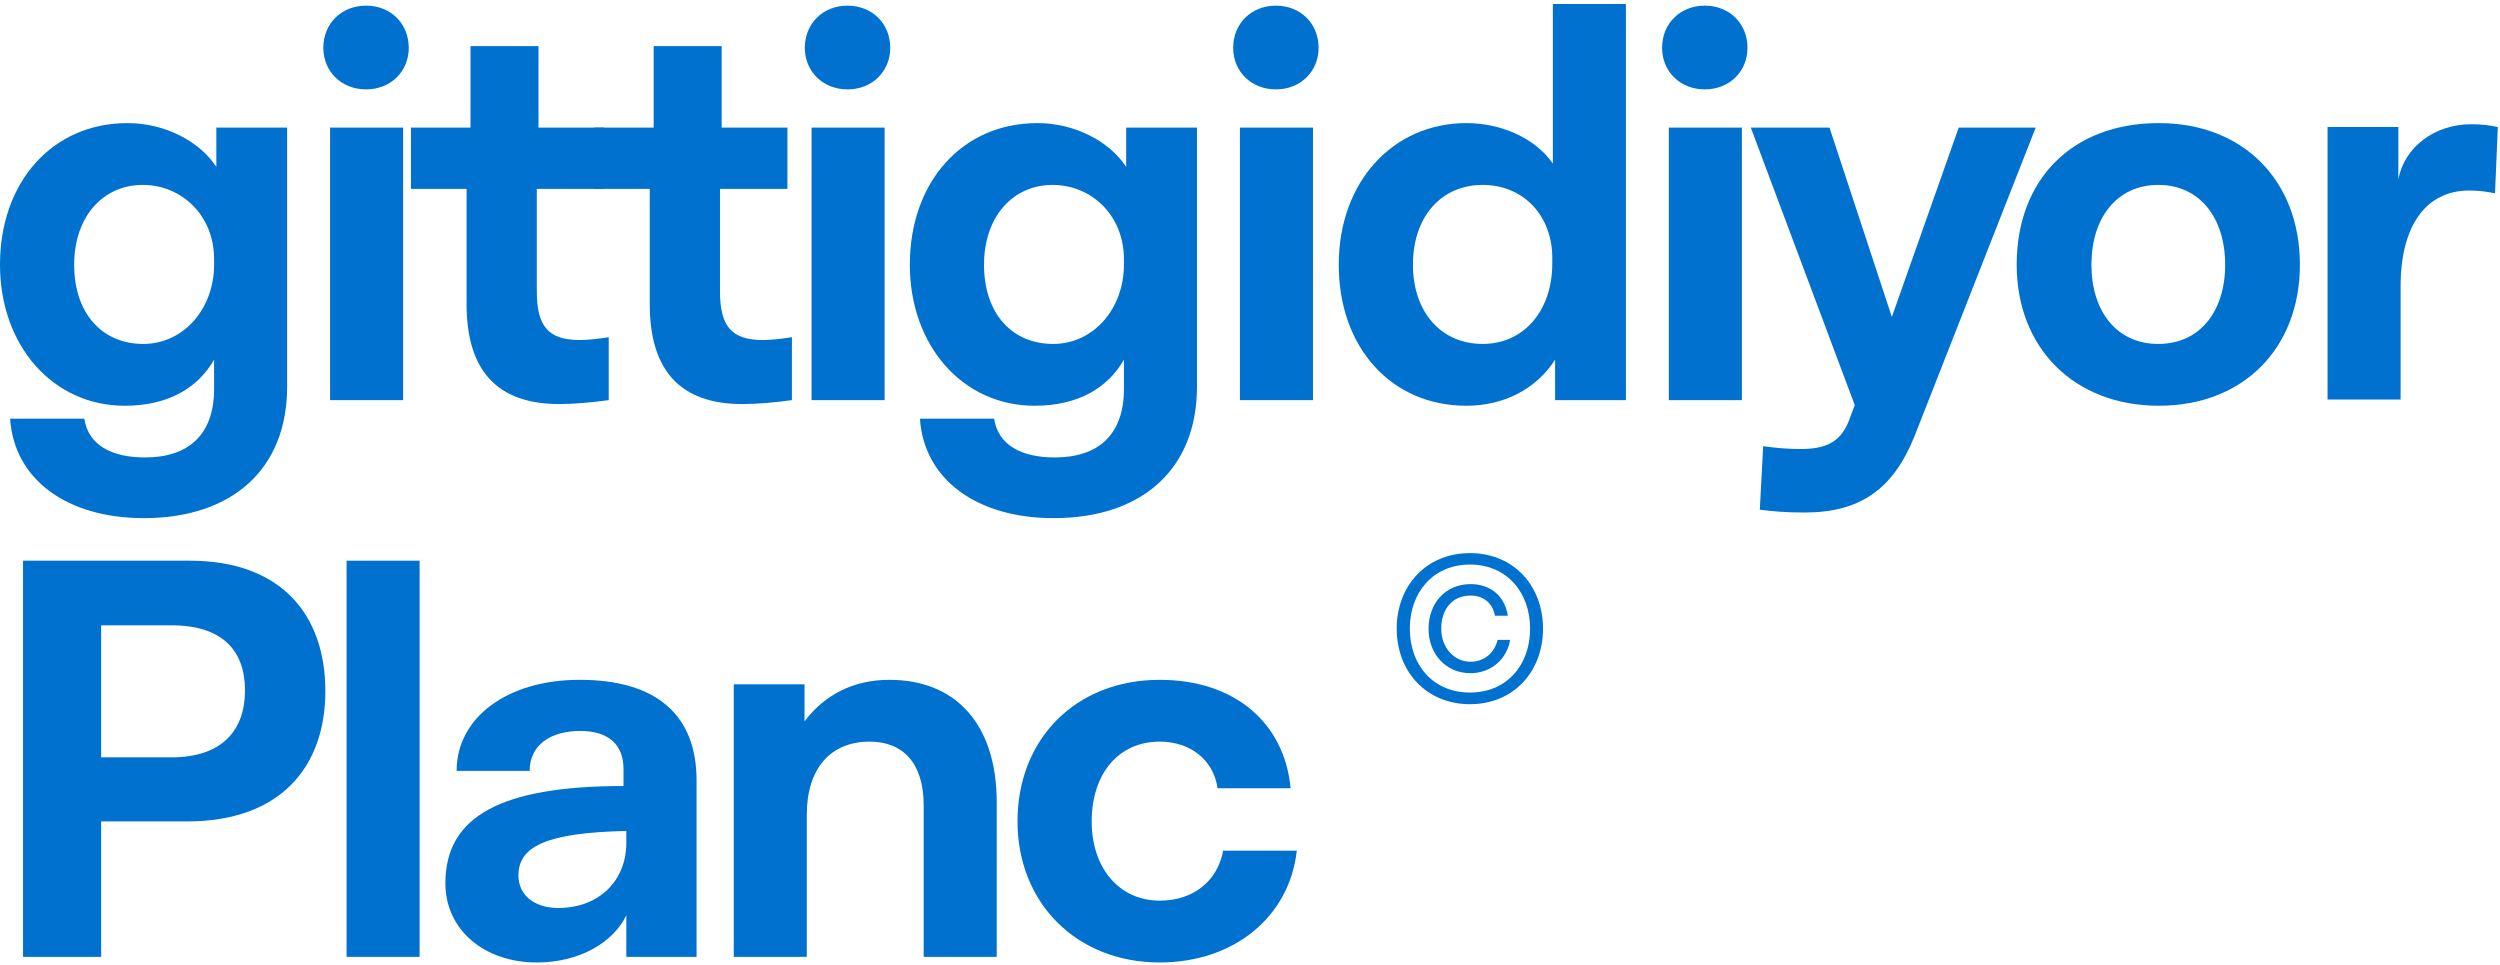 <svg width="241" height="93" viewBox="0 0 241 93" fill="none" xmlns="http://www.w3.org/2000/svg">
<path d="M13.976 44.098C10.671 44.098 8.505 42.852 8.125 40.36H0.975C1.354 46.21 6.446 49.948 13.867 49.948C22.372 49.948 27.681 45.235 27.681 37.272V12.3H20.855V16.092C19.23 13.6 15.872 11.867 12.296 11.867C5.038 11.867 0 17.555 0 25.517C0 33.318 5.092 39.114 12.026 39.114C16.305 39.114 19.122 37.327 20.639 34.672V37.489C20.639 41.931 18.147 44.098 13.976 44.098ZM20.639 25.517C20.639 29.743 17.713 33.156 13.813 33.156C9.859 33.156 7.15 30.23 7.15 25.517C7.15 20.913 9.913 17.825 13.759 17.825C17.497 17.825 20.639 20.751 20.639 24.976V25.517Z" fill="#0071CE"/>
<path d="M31.17 4.608C31.17 6.883 32.904 8.617 35.287 8.617C37.671 8.617 39.404 6.883 39.404 4.608C39.404 2.279 37.671 0.545 35.287 0.545C32.904 0.545 31.17 2.279 31.17 4.608ZM38.862 12.3H31.82V38.572H38.862V12.3Z" fill="#0071CE"/>
<path d="M39.614 18.205H44.977V29.309C44.977 35.701 47.903 38.952 53.915 38.952C55.378 38.952 57.111 38.789 58.682 38.572V32.505C57.653 32.668 56.732 32.776 55.865 32.776C52.832 32.776 51.748 31.422 51.748 28.064V18.205H58.249V12.3H51.911V4.446H45.356V12.3H39.614V18.205Z" fill="#0071CE"/>
<path d="M57.273 18.205H62.635V29.309C62.635 35.701 65.561 38.952 71.573 38.952C73.036 38.952 74.769 38.789 76.34 38.572V32.505C75.311 32.668 74.39 32.776 73.523 32.776C70.49 32.776 69.407 31.422 69.407 28.064V18.205H75.907V12.3H69.569V4.446H63.014V12.3H57.273V18.205Z" fill="#0071CE"/>
<path d="M77.585 4.608C77.585 6.883 79.318 8.617 81.702 8.617C84.085 8.617 85.819 6.883 85.819 4.608C85.819 2.279 84.085 0.545 81.702 0.545C79.318 0.545 77.585 2.279 77.585 4.608ZM85.277 12.3H78.235V38.572H85.277V12.3Z" fill="#0071CE"/>
<path d="M101.684 44.098C98.38 44.098 96.213 42.852 95.834 40.36H88.683C89.062 46.21 94.154 49.948 101.576 49.948C110.08 49.948 115.389 45.235 115.389 37.272V12.3H108.564V16.092C106.939 13.6 103.58 11.867 100.005 11.867C92.746 11.867 87.708 17.555 87.708 25.517C87.708 33.318 92.8 39.114 99.734 39.114C104.013 39.114 106.83 37.327 108.347 34.672V37.489C108.347 41.931 105.855 44.098 101.684 44.098ZM108.347 25.517C108.347 29.743 105.422 33.156 101.522 33.156C97.567 33.156 94.859 30.23 94.859 25.517C94.859 20.913 97.621 17.825 101.467 17.825C105.205 17.825 108.347 20.751 108.347 24.976V25.517Z" fill="#0071CE"/>
<path d="M118.879 4.608C118.879 6.883 120.612 8.617 122.996 8.617C125.379 8.617 127.112 6.883 127.112 4.608C127.112 2.279 125.379 0.545 122.996 0.545C120.612 0.545 118.879 2.279 118.879 4.608ZM126.571 12.3H119.529V38.572H126.571V12.3Z" fill="#0071CE"/>
<path d="M129.056 25.517C129.056 33.535 134.148 39.114 141.353 39.114C144.928 39.114 148.07 37.543 149.912 34.672V38.572H156.737V0.383H149.695V15.767C147.961 13.275 144.657 11.867 141.353 11.867C134.311 11.867 129.056 17.5 129.056 25.517ZM136.207 25.517C136.207 20.859 138.969 17.825 142.924 17.825C146.878 17.825 149.641 20.805 149.641 24.867V25.409C149.641 29.905 146.932 33.156 142.924 33.156C138.915 33.156 136.207 30.068 136.207 25.517Z" fill="#0071CE"/>
<path d="M160.225 4.608C160.225 6.883 161.959 8.617 164.342 8.617C166.726 8.617 168.459 6.883 168.459 4.608C168.459 2.279 166.726 0.545 164.342 0.545C161.959 0.545 160.225 2.279 160.225 4.608ZM167.917 12.3H160.875V38.572H167.917V12.3Z" fill="#0071CE"/>
<path d="M196.242 12.3H188.821L182.374 30.555L176.362 12.3H168.778L178.799 39.06L178.366 40.197C177.553 42.635 176.037 43.285 173.545 43.285C172.299 43.285 171.161 43.177 169.97 43.014L169.645 49.136C170.945 49.298 172.136 49.406 173.978 49.406C179.287 49.406 182.483 47.185 184.541 42.093L196.242 12.3Z" fill="#0071CE"/>
<path d="M194.409 25.517C194.409 33.535 199.934 39.114 208.114 39.114C216.294 39.114 221.71 33.535 221.71 25.517C221.71 17.446 216.294 11.867 208.114 11.867C199.718 11.867 194.409 17.338 194.409 25.517ZM201.614 25.517C201.614 21.021 204.051 17.825 208.06 17.825C212.068 17.825 214.506 21.021 214.506 25.517C214.506 30.014 212.068 33.156 208.06 33.156C204.051 33.156 201.614 30.014 201.614 25.517Z" fill="#0071CE"/>
<path d="M231.419 27.576C231.419 21.78 233.856 18.367 238.027 18.367C239.057 18.367 239.707 18.476 240.519 18.638L240.79 12.246C240.086 12.084 239.165 11.975 238.244 11.975C234.723 11.975 231.798 14.142 231.202 17.284V12.246H224.377V38.518H231.419V27.576Z" fill="#0071CE"/>
<path d="M31.364 66.618C31.364 59.251 27.085 54.051 18.309 54.051H2.221V92.24H9.751V79.186H18.038C27.031 79.186 31.364 73.931 31.364 66.618ZM16.522 60.28C21.559 60.28 23.618 62.826 23.618 66.564C23.618 70.41 21.397 73.01 16.522 73.01H9.751V60.28H16.522Z" fill="#0071CE"/>
<path d="M40.45 54.051H33.407V92.24H40.45V54.051Z" fill="#0071CE"/>
<path d="M60.378 92.24H67.149V75.231C67.149 68.893 63.249 65.535 55.882 65.535C48.839 65.535 44.018 69.218 44.018 74.31H51.06C51.06 71.819 53.065 70.464 55.936 70.464C58.644 70.464 60.107 71.764 60.107 74.148V75.773C48.298 75.773 42.935 78.698 42.935 85.144C42.935 89.586 46.618 92.782 51.765 92.782C55.882 92.782 59.132 90.832 60.378 88.232V92.24ZM60.378 80.106V81.244C60.378 84.873 57.777 87.528 53.823 87.528C51.494 87.528 49.977 86.282 49.977 84.386C49.977 81.569 52.74 80.269 60.378 80.106Z" fill="#0071CE"/>
<path d="M77.775 78.536C77.775 74.094 80.05 71.493 83.841 71.493C86.983 71.493 89.042 73.498 89.042 77.615V92.24H96.084V77.344C96.084 69.868 92.184 65.535 85.737 65.535C82.325 65.535 79.508 66.943 77.558 69.543V65.968H70.733V92.24H77.775V78.536Z" fill="#0071CE"/>
<path d="M124.415 75.99C123.819 69.652 118.998 65.535 111.793 65.535C103.722 65.535 98.088 71.223 98.088 79.186C98.088 87.04 103.776 92.782 111.793 92.782C118.944 92.782 124.307 88.394 125.011 82.002H117.915C117.373 84.928 115.044 86.823 111.793 86.823C107.893 86.823 105.239 83.682 105.239 79.186C105.239 74.635 107.785 71.493 111.793 71.493C114.773 71.493 116.994 73.281 117.373 75.99H124.415Z" fill="#0071CE"/>
<path d="M134.642 60.601C134.642 64.734 137.491 67.884 141.704 67.884C145.917 67.884 148.746 64.734 148.746 60.601C148.746 56.468 145.917 53.319 141.704 53.319C137.491 53.319 134.642 56.468 134.642 60.601ZM147.502 60.601C147.502 64.092 145.275 66.761 141.704 66.761C138.133 66.761 135.906 64.092 135.906 60.601C135.906 57.131 138.133 54.422 141.704 54.422C145.275 54.422 147.502 57.131 147.502 60.601ZM145.355 59.358C145.074 57.492 143.71 56.308 141.764 56.308C139.376 56.308 137.711 58.114 137.711 60.621C137.711 62.969 139.316 64.895 141.764 64.895C143.69 64.895 145.275 63.571 145.576 61.685H144.372C144.071 62.949 143.068 63.791 141.764 63.791C140.119 63.791 138.935 62.367 138.935 60.621C138.935 58.776 139.958 57.411 141.764 57.411C143.028 57.411 143.911 58.174 144.111 59.358H145.355Z" fill="#0071CE"/>
</svg>
